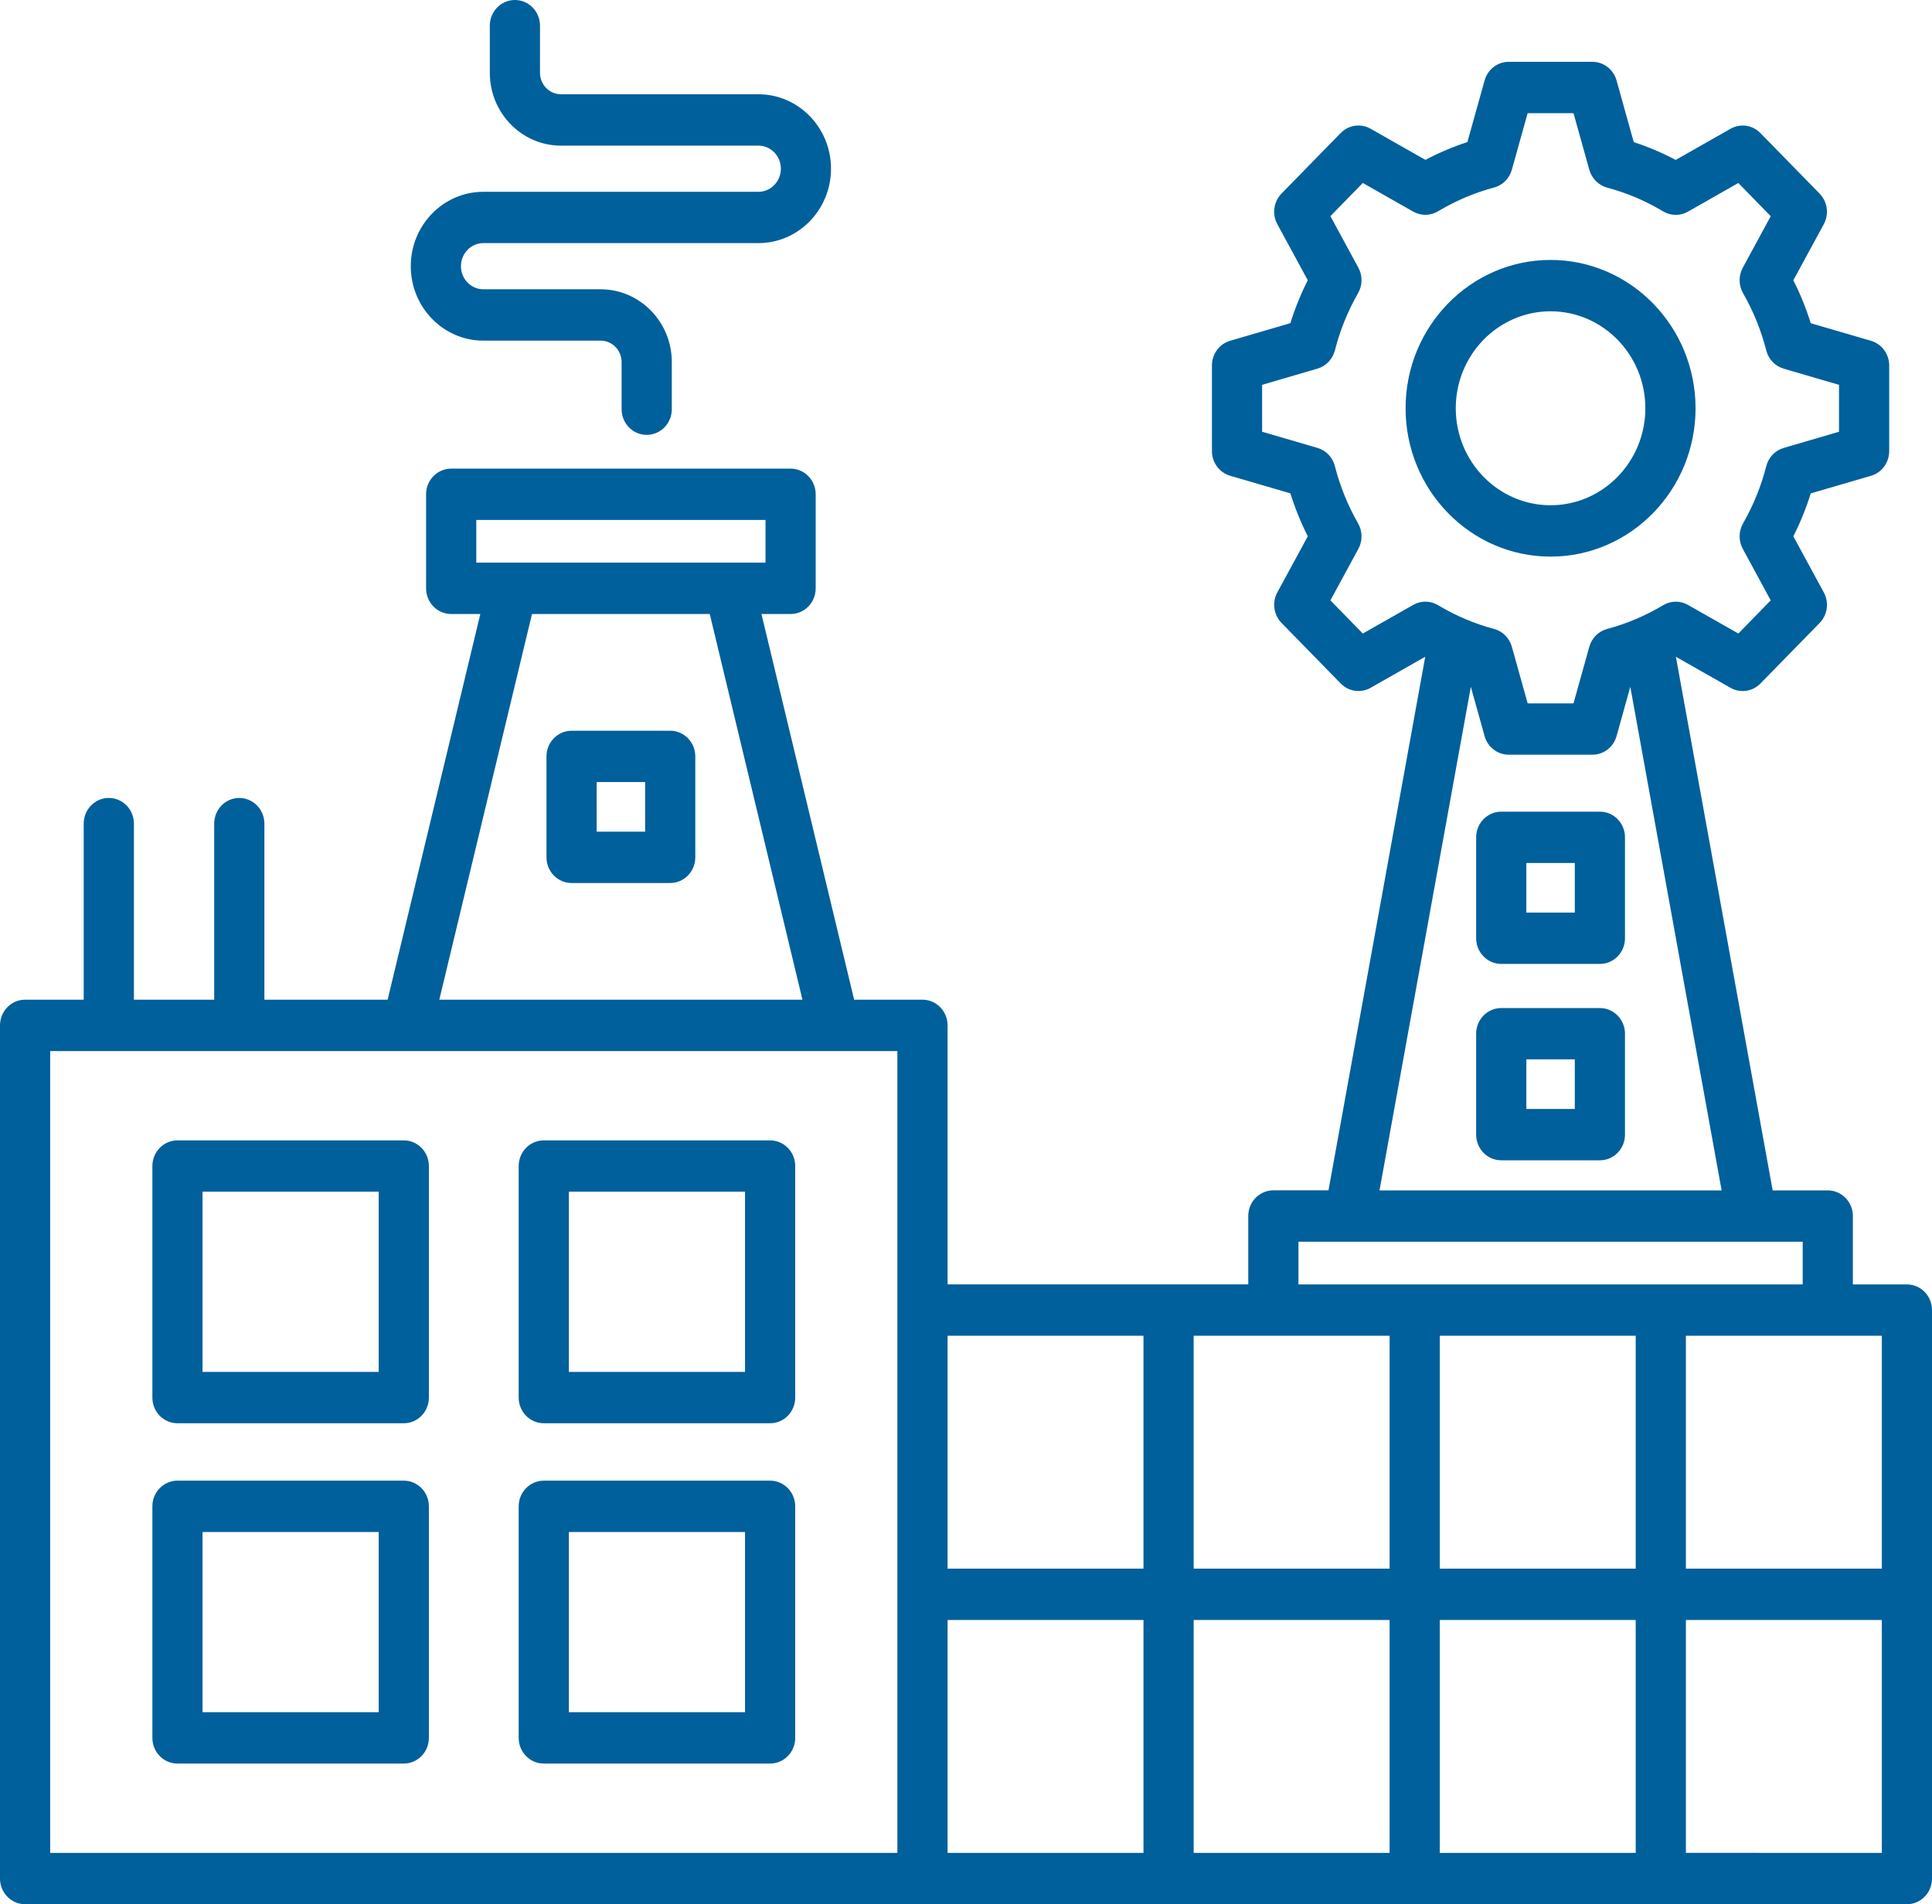 <svg width="70" height="69" viewBox="0 0 70 69" fill="none" xmlns="http://www.w3.org/2000/svg">
<path d="M69.091 46.541H67.133V44.064C67.133 43.551 66.726 43.134 66.224 43.134H64.227L60.721 23.799L62.699 24.923C63.054 25.125 63.496 25.062 63.783 24.768L65.928 22.574C66.215 22.281 66.277 21.828 66.079 21.465L64.976 19.434C65.229 18.934 65.44 18.414 65.607 17.878L67.79 17.241C68.18 17.127 68.449 16.762 68.449 16.346V13.244C68.449 12.828 68.18 12.464 67.79 12.349L65.607 11.712C65.44 11.177 65.229 10.656 64.976 10.156L66.079 8.125C66.276 7.762 66.215 7.309 65.928 7.016L63.783 4.822C63.496 4.528 63.054 4.464 62.699 4.667L60.714 5.795C60.225 5.536 59.717 5.321 59.194 5.15L58.571 2.915C58.459 2.515 58.102 2.24 57.696 2.24H54.664C54.258 2.24 53.902 2.515 53.79 2.915L53.166 5.148C52.643 5.319 52.134 5.535 51.645 5.793L49.66 4.665C49.305 4.464 48.863 4.526 48.576 4.82L46.432 7.014C46.145 7.308 46.083 7.761 46.28 8.123L47.383 10.154C47.13 10.655 46.919 11.175 46.752 11.71L44.571 12.348C44.18 12.461 43.911 12.827 43.911 13.242V16.345C43.911 16.76 44.18 17.125 44.571 17.239L46.753 17.877C46.92 18.412 47.131 18.933 47.384 19.433L46.281 21.463C46.084 21.826 46.146 22.279 46.433 22.573L48.577 24.767C48.864 25.06 49.306 25.124 49.661 24.922L51.639 23.797L48.134 43.132H46.136C45.635 43.132 45.227 43.548 45.227 44.062V46.54H34.333V37.155C34.333 36.642 33.926 36.224 33.423 36.224H30.947L27.589 22.249H28.645C29.146 22.249 29.554 21.833 29.554 21.319V17.911C29.554 17.398 29.147 16.981 28.645 16.981H16.347C15.846 16.981 15.438 17.397 15.438 17.911V21.319C15.438 21.832 15.845 22.249 16.347 22.249H17.403L14.045 36.224H9.579V29.845C9.579 29.331 9.172 28.914 8.67 28.914C8.167 28.914 7.761 29.331 7.761 29.845V36.224H4.852V29.845C4.852 29.331 4.445 28.914 3.943 28.914C3.44 28.914 3.033 29.331 3.033 29.845V36.224H0.909C0.407 36.224 0 36.641 0 37.155V68.07C0 68.583 0.407 69 0.909 69H33.423H69.091C69.592 69 70 68.584 70 68.07V47.471C70 46.957 69.593 46.541 69.091 46.541ZM68.182 56.84H61.083V48.401H68.182V56.84ZM50.348 58.701V67.14H43.249V58.701H50.348ZM43.249 56.84V48.401H50.348V56.84H43.249ZM52.166 58.701H59.265V67.14H52.166V58.701ZM52.166 56.84V48.401H59.265V56.84H52.166ZM49.377 22.956L48.203 21.755L49.216 19.888C49.373 19.6 49.369 19.249 49.206 18.965C48.834 18.315 48.55 17.616 48.365 16.889C48.284 16.571 48.044 16.32 47.735 16.23L45.729 15.644V13.944L47.735 13.357C48.043 13.267 48.283 13.016 48.365 12.698C48.55 11.971 48.833 11.272 49.206 10.621C49.369 10.337 49.373 9.987 49.216 9.699L48.203 7.832L49.377 6.63L51.202 7.667C51.483 7.827 51.826 7.823 52.103 7.656C52.74 7.275 53.422 6.985 54.133 6.795C54.444 6.712 54.689 6.467 54.777 6.151L55.349 4.101H57.011L57.584 6.153C57.673 6.469 57.918 6.714 58.228 6.798C58.938 6.987 59.621 7.277 60.257 7.659C60.534 7.825 60.877 7.829 61.158 7.669L62.983 6.631L64.157 7.834L63.144 9.701C62.988 9.988 62.991 10.339 63.154 10.623C63.527 11.274 63.81 11.973 63.996 12.699C64.076 13.018 64.316 13.268 64.626 13.358L66.631 13.945V15.645L64.626 16.231C64.317 16.322 64.077 16.572 63.996 16.89C63.81 17.616 63.527 18.315 63.154 18.965C62.991 19.249 62.988 19.6 63.144 19.888L64.157 21.755L62.983 22.956L61.158 21.919C60.877 21.759 60.534 21.763 60.258 21.93C59.622 22.311 58.939 22.601 58.228 22.791C57.917 22.874 57.672 23.119 57.584 23.435L57.011 25.487H55.35L54.777 23.434C54.688 23.119 54.444 22.873 54.133 22.79C53.422 22.6 52.74 22.311 52.104 21.929C51.826 21.762 51.484 21.759 51.203 21.919L49.377 22.956ZM53.291 24.887L53.79 26.673C53.901 27.072 54.258 27.347 54.664 27.347H57.696C58.102 27.347 58.459 27.072 58.571 26.673L59.069 24.887L62.378 43.134H49.982L53.291 24.887ZM47.045 44.994H65.315V46.541H47.045V44.994ZM41.431 48.401V56.84H34.333V48.401H41.431ZM17.257 18.841H27.736V20.388H26.429H18.562H17.257V18.841ZM19.275 22.249H25.716L29.074 36.224H15.917L19.275 22.249ZM1.818 38.085H32.514V47.471V67.14H1.818V38.085ZM34.333 58.701H41.431V67.14H34.333V58.701ZM61.083 67.139V58.701H68.182V67.14L61.083 67.139ZM57.967 29.411H54.393C53.891 29.411 53.484 29.827 53.484 30.341V33.998C53.484 34.511 53.891 34.928 54.393 34.928H57.967C58.469 34.928 58.876 34.512 58.876 33.998V30.341C58.876 29.827 58.469 29.411 57.967 29.411ZM57.058 33.068H55.302V31.271H57.058V33.068ZM57.967 36.527H54.393C53.891 36.527 53.484 36.943 53.484 37.457V41.114C53.484 41.627 53.891 42.044 54.393 42.044H57.967C58.469 42.044 58.876 41.628 58.876 41.114V37.457C58.876 36.943 58.469 36.527 57.967 36.527ZM57.058 40.184H55.302V38.387H57.058V40.184ZM56.18 20.169C59.076 20.169 61.433 17.757 61.433 14.794C61.433 11.83 59.076 9.419 56.18 9.419C53.283 9.419 50.927 11.83 50.927 14.794C50.927 17.757 53.283 20.169 56.18 20.169ZM56.18 11.28C58.074 11.28 59.614 12.856 59.614 14.794C59.614 16.732 58.074 18.308 56.18 18.308C54.286 18.308 52.745 16.732 52.745 14.794C52.745 12.856 54.286 11.28 56.18 11.28ZM14.63 41.322H6.43C5.928 41.322 5.521 41.738 5.521 42.252V50.642C5.521 51.155 5.927 51.572 6.43 51.572H14.63C15.132 51.572 15.539 51.156 15.539 50.642V42.251C15.539 41.738 15.132 41.322 14.63 41.322ZM13.721 49.712H7.338V43.181H13.721V49.712ZM27.903 41.322H19.703C19.201 41.322 18.793 41.738 18.793 42.252V50.642C18.793 51.155 19.2 51.572 19.703 51.572H27.903C28.404 51.572 28.812 51.156 28.812 50.642V42.251C28.812 41.738 28.404 41.322 27.903 41.322ZM26.994 49.712H20.611V43.181H26.994V49.712ZM14.63 53.652H6.43C5.928 53.652 5.521 54.069 5.521 54.583V62.973C5.521 63.486 5.927 63.903 6.43 63.903H14.63C15.132 63.903 15.539 63.487 15.539 62.973V54.583C15.539 54.069 15.132 53.652 14.63 53.652ZM13.721 62.043H7.338V55.513H13.721V62.043ZM27.903 53.652H19.703C19.201 53.652 18.793 54.069 18.793 54.583V62.973C18.793 63.486 19.2 63.903 19.703 63.903H27.903C28.404 63.903 28.812 63.487 28.812 62.973V54.583C28.812 54.069 28.404 53.652 27.903 53.652ZM26.994 62.043H20.611V55.513H26.994V62.043ZM24.283 26.478H20.709C20.207 26.478 19.8 26.895 19.8 27.409V31.065C19.8 31.579 20.207 31.996 20.709 31.996H24.283C24.785 31.996 25.192 31.579 25.192 31.065V27.409C25.192 26.895 24.785 26.478 24.283 26.478ZM23.374 30.135H21.618V28.338H23.374V30.135ZM14.883 9.647C14.883 8.159 16.062 6.95 17.512 6.95H27.48C27.928 6.95 28.292 6.574 28.292 6.113C28.292 5.653 27.928 5.277 27.48 5.277H20.325C18.903 5.277 17.747 4.094 17.747 2.639V0.93C17.747 0.417 18.153 0 18.656 0C19.157 0 19.565 0.416 19.565 0.93V2.638C19.565 3.067 19.906 3.416 20.325 3.416H27.48C28.93 3.416 30.109 4.625 30.109 6.112C30.109 7.6 28.93 8.809 27.48 8.809H17.512C17.064 8.809 16.701 9.185 16.701 9.646C16.701 10.107 17.065 10.482 17.512 10.482H21.762C23.184 10.482 24.341 11.665 24.341 13.12V14.828C24.341 15.341 23.934 15.758 23.431 15.758C22.929 15.758 22.522 15.342 22.522 14.828V13.12C22.522 12.691 22.181 12.343 21.762 12.343H17.512C16.062 12.344 14.883 11.133 14.883 9.647Z" fill="#00609b"/>
</svg>
